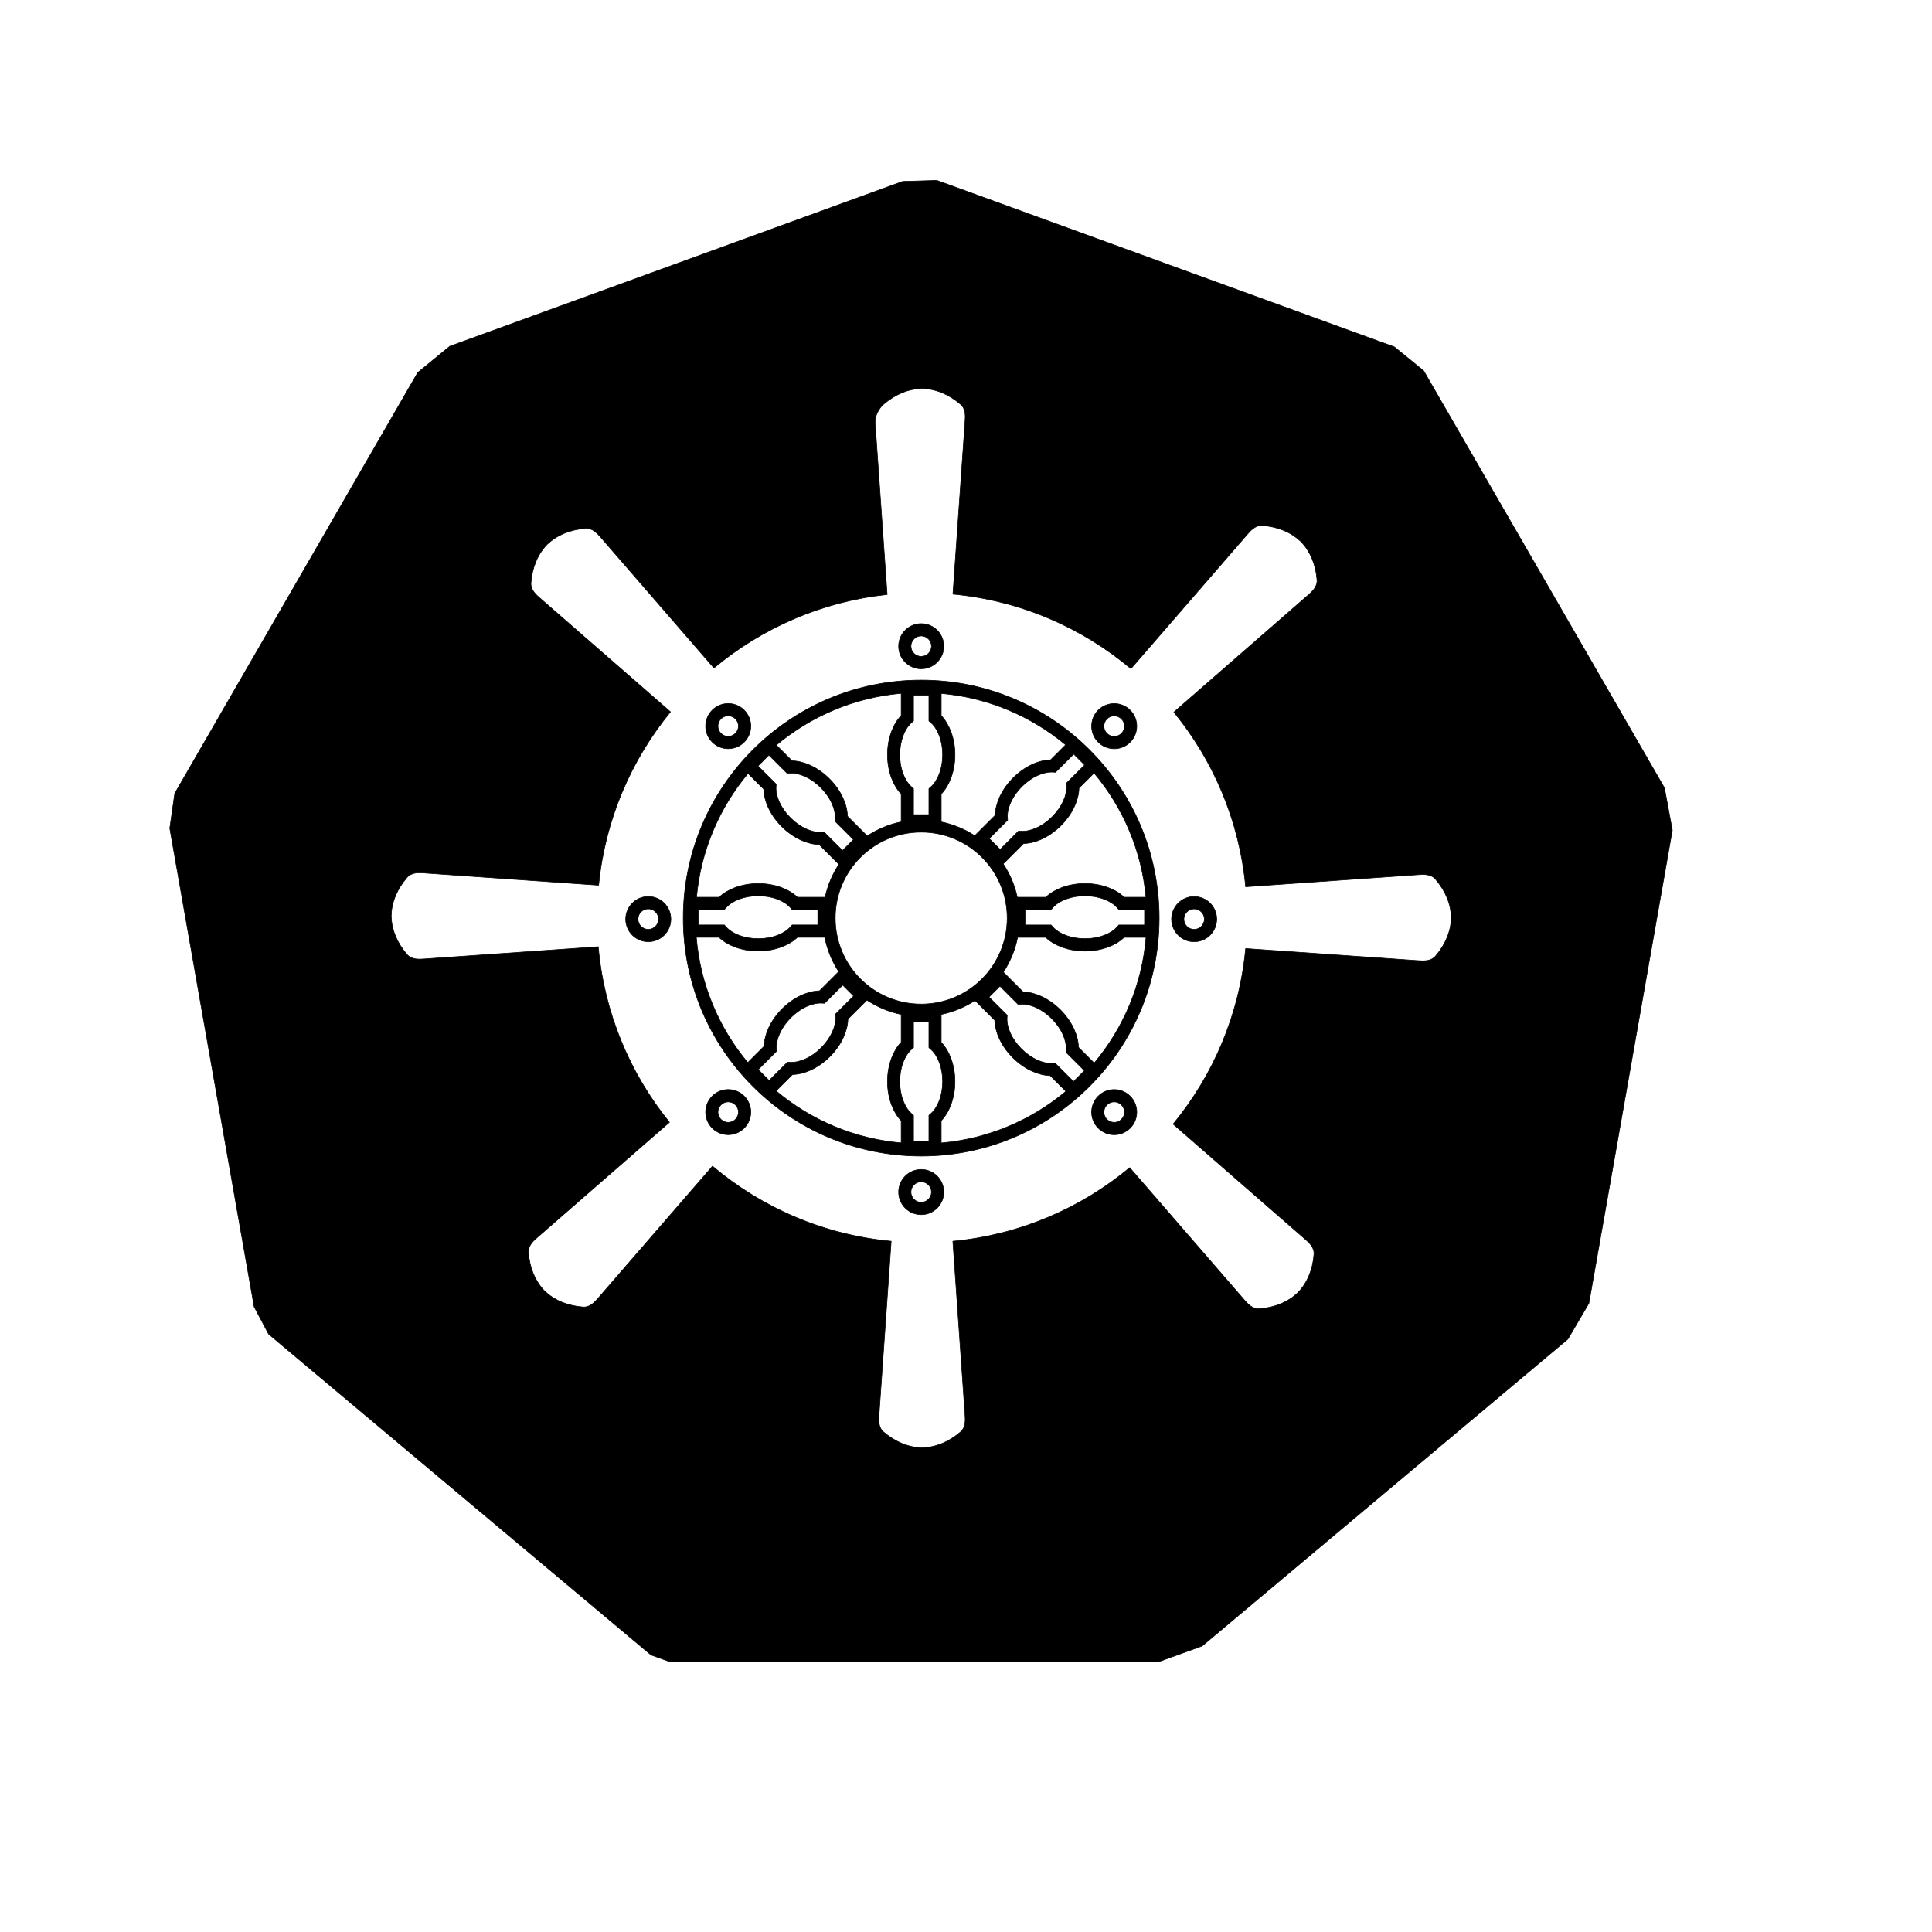 <?xml version="1.0" encoding="UTF-8"?>
<!-- Uploaded to: SVG Repo, www.svgrepo.com, Generator: SVG Repo Mixer Tools -->
<svg width="800px" height="800px" version="1.1" viewBox="144 144 512 512" xmlns="http://www.w3.org/2000/svg">
 <path transform="matrix(.008 0 0 .008 148.09 148.09)" d="m30527 5466.2 7640.1 2781 7512.1 2734 969.95 790.85 4023.1 6967.8 3953.8 6849.2 260.05 1401.2-1379.8 7825.2-1384 7847.1-695.95 1185.8-6082.1 5102.8-6032.8 5062.8-1437 520.1h-16199l-621.05-222.83-6388.2-5360.1-6278.9-5268.9-479.16-904.82-1404-7962.9-1391-7887.1 164.22-1154.2 4060.8-7033.9 3989.1-6908.8 1061.1-870.86 7454.9-2713.1 7548.9-2748 1135.1-33.03zm2085.1 26690-361 361 601.98 601.98-5.117 91.18c-7.909 153.05 29.773 327.04 109.79 503.82 80.946 178.17 205.16 356.81 367.98 520.1 162.82 162.82 341.93 287.03 520.1 367.98 176.78 80.946 351.23 119.09 503.82 109.79l91.18-5.117 608.95 608.95 361-361-608.95-608.95 5.117-91.18c7.909-153.05-29.773-327.04-109.79-503.82-80.946-178.17-205.16-356.81-367.98-520.1-162.82-162.82-341.93-287.03-520.1-367.98-176.78-80.946-351.23-119.09-503.82-109.79l-91.18 5.117zm113.98-462.88 652.22 652.22c191.2 5.117 396.82 55.825 600.12 147.94 221.9 100.95 442.88 252.14 639.19 448.92 196.78 196.78 347.97 416.82 448.92 639.19 93.041 202.83 142.82 408.92 147.94 600.12l521.96 521.96c961.11-1147.2 1584-2586.1 1717.1-4164.1h-727.12c-139.1 132.12-320.06 241.91-528.94 320.06-228.88 86.063-492.19 134.91-769.92 134.91-278.19 0-541.03-48.847-769.92-134.91-208.88-78.155-389.84-187.94-528.94-320.06h-930.88c-82.807 419.15-246.09 809.92-473.11 1154.2zm2072 3946.8-521.03-521.03c-191.2-5.117-396.82-55.825-600.12-147.94-221.9-100.95-442.88-252.14-639.19-448.92-196.78-196.78-347.97-416.82-448.92-639.19-93.041-202.83-142.82-408.92-147.94-600.12l-653.15-653.15c-334.95 220.04-714.09 379.14-1120.2 462.88v923.9c132.12 139.1 241.91 320.06 320.06 528.94 86.063 228.88 134.91 492.19 134.91 769.92 0 278.19-48.847 541.03-134.91 769.92-78.155 208.88-187.94 389.84-320.06 528.94v736.89c1565-138.17 2992.2-756.89 4130.1-1710.1zm-4538.1-2299h-509.87v849.93l-68.85 60.942c-113.98 101.88-209.81 252.14-278.19 434.04-67.92 182.83-107.93 396.82-107.93 628.03 0 231.21 39.077 445.2 107.93 628.03 67.92 181.9 164.22 332.16 278.19 434.04l68.85 60.942v861.1h509.87v-861.1l68.85-60.942c113.98-101.88 209.81-252.14 278.19-434.04 67.92-182.83 107.93-396.82 107.93-628.03 0-231.21-39.077-445.2-107.93-628.03-67.92-181.9-164.22-332.16-278.19-434.04l-68.85-60.942zm-917.85 4009.1v-736.89c-132.12-139.1-240.98-320.06-320.06-528.94-86.063-228.88-134.91-492.19-134.91-769.92 0-278.19 48.847-541.03 134.91-769.92 78.155-208.88 187.94-389.84 320.06-528.94v-923.9c-412.17-85.133-795.97-248.88-1135.1-474.04l-629.89 629.89c-5.117 191.2-55.825 396.82-147.94 600.12-100.95 221.9-252.14 442.88-448.92 639.19-196.78 196.78-416.82 347.97-639.19 448.92-202.83 93.041-408.92 142.82-600.12 147.94l-542.89 542.89c1141.1 958.79 2573.1 1584 4145 1722.2zm-1576.1-4867.9-361-361-601.98 601.98-91.18-5.117c-153.05-7.909-327.04 29.773-503.82 109.79-178.17 80.946-356.81 205.16-520.1 367.98-162.82 162.82-287.03 341.93-367.98 520.1-80.946 176.78-119.09 351.23-109.79 503.82l5.117 91.18-608.95 608.95 361 361 608.95-608.95 91.18 5.117c153.05 7.909 327.04-29.773 503.82-109.79 178.17-80.946 356.81-205.16 520.1-367.98 162.82-162.82 287.03-341.93 367.98-520.1 80.946-176.78 119.09-351.23 109.79-503.82l-5.117-91.18zm-505.21-794.11 12.095-12.095c-221.9-341-381-726.19-462.88-1137.9h-906.22c-139.1 132.12-320.06 241.91-528.94 320.06-228.88 86.063-492.19 134.91-769.92 134.91-278.19 0-541.03-48.847-769.92-134.91-208.88-78.155-389.84-187.94-528.94-320.06h-751.77c132.12 1571.9 750.84 3006.2 1705 4150.1l541.03-541.03c5.117-191.2 55.825-396.82 147.94-600.12 100.95-221.9 252.14-442.88 448.92-639.19 196.78-196.78 416.82-347.97 639.19-448.92 202.83-93.041 408.92-142.82 600.12-147.94l621.98-621.98zm-681.06-1558.9v-509.87h-849.93l-60.942-68.85c-101.88-113.98-252.14-209.81-434.04-278.19-182.83-67.92-396.82-107.93-628.03-107.93-231.21 0-445.2 39.077-628.03 107.93-181.9 67.92-332.16 164.22-434.04 278.19l-60.942 68.85h-861.1v509.87h861.1l60.942 68.85c101.88 113.98 252.14 209.81 434.04 278.19 182.83 67.92 396.82 107.93 628.03 107.93 231.21 0 445.2-39.077 628.03-107.93 181.9-67.92 332.16-164.22 434.04-278.19l60.942-68.85zm204.23-917.85h38.147c85.133-394.96 242.84-762.94 456.83-1090.9l-655.01-655.01c-191.2-5.117-396.82-55.825-600.12-147.94-221.9-100.95-442.88-252.14-639.19-448.92-196.78-196.78-347.97-416.82-448.92-639.19-93.041-202.83-142.82-408.92-147.94-600.12l-519.17-519.17c-947.16 1131.8-1565 2547.9-1706.8 4102.2h747.12c139.1-132.12 320.06-240.98 528.94-320.06 228.88-86.063 492.19-134.91 769.92-134.91 278.19 0 541.03 48.847 769.92 134.91 208.88 78.155 389.84 187.94 528.94 320.06h880.17zm-1824.1-4708.8-361 361 601.98 601.98-5.117 91.18c-7.909 153.05 29.773 327.04 109.79 503.82 80.946 178.17 205.16 356.81 367.98 520.1 162.82 162.82 341.93 287.03 520.1 367.98 176.78 80.946 351.23 119.09 503.82 109.79l91.18-5.117 608.95 608.95 361-361-608.95-608.95 5.117-91.18c7.909-153.05-29.773-327.04-109.79-503.82-80.946-178.17-205.16-356.81-367.98-520.1-162.82-162.82-341.93-287.03-520.1-367.98-176.78-80.946-351.23-119.09-503.82-109.79l-91.18 5.117zm246.09-331.23 520.1 520.1c191.2 5.117 396.82 55.825 600.12 147.94 221.9 100.95 442.88 252.14 639.19 448.92 196.78 196.78 347.97 416.82 448.92 639.19 93.041 202.83 142.82 408.92 147.94 600.12l654.08 654.08c336.81-221.9 716.88-382.86 1125.8-467.07v-923.9c-132.12-139.1-240.98-320.06-320.06-528.94-86.063-228.88-134.91-492.19-134.91-769.92 0-278.19 48.847-541.03 134.91-769.92 78.155-208.88 187.94-389.84 320.06-528.94v-736.89c-1566.8 138.17-2995.9 759.22-4136.1 1715.2zm5054-1652.9h-509.87v849.93l-68.85 60.942c-113.98 101.88-209.81 252.14-278.19 434.04-67.92 182.83-107.93 396.82-107.93 628.03 0 231.21 39.077 445.2 107.93 628.03 67.92 181.9 164.22 332.16 278.19 434.04l68.85 60.942v861.1h509.87v-861.1l68.85-60.942c113.98-101.88 209.81-252.14 278.19-434.04 67.92-182.83 107.93-396.82 107.93-628.03 0-231.21-39.077-445.2-107.93-628.03-67.92-181.9-164.22-332.16-278.19-434.04l-68.85-60.942zm407.99-60.942v736.89c132.12 139.1 240.98 320.06 320.06 528.94 86.063 228.88 134.91 492.19 134.91 769.92 0 278.19-48.847 541.03-134.91 769.92-78.155 208.88-187.94 389.84-320.06 528.94v923.9c401.94 82.807 776.89 240.05 1110 456.83l676.87-676.87c5.117-191.2 55.825-396.82 147.94-600.12 100.95-221.9 252.14-442.88 448.92-639.19 196.78-196.78 416.82-347.97 639.19-448.92 202.83-93.041 408.92-142.82 600.12-147.94l497.77-497.77c-1137-948.09-2560-1565-4120.8-1703.1zm4750.2 2372.1-361-361-601.98 601.98-91.18-5.117c-153.05-7.909-327.04 29.773-503.82 109.79-178.17 80.946-356.81 205.16-520.1 367.98-162.82 162.82-287.03 341.93-367.98 520.1-80.946 176.78-119.09 351.23-109.79 503.82l5.117 91.18-608.95 608.95 361 361 608.95-608.95 91.18 5.117c153.05 7.909 327.04-29.773 503.82-109.79 178.17-80.946 356.81-205.16 520.1-367.98 162.82-162.82 287.03-341.93 367.98-520.1 80.946-176.78 119.09-351.23 109.79-503.82l-5.117-91.18zm-2654 3230.9-44.195 44.195c220.04 331.23 381 704.79 468 1107.2h942.97c139.1-132.12 320.06-240.98 528.94-320.06 228.88-86.063 492.19-134.91 769.92-134.91 278.19 0 541.03 48.847 769.92 134.91 208.88 78.155 389.84 187.94 528.94 320.06h722c-142.82-1559.8-766.19-2982-1718.9-4116.1l-500.1 500.1c-5.117 191.2-55.825 396.82-147.94 600.12-100.95 221.9-252.14 442.88-448.92 639.19-196.78 196.78-416.82 347.97-639.19 448.92-202.83 93.041-408.92 142.82-600.12 147.94l-628.96 628.96zm4638.1 2068.8v-509.87h-849.93l-60.942-68.85c-101.88-113.98-252.14-209.81-434.04-278.19-182.83-67.92-396.82-107.93-628.03-107.93-231.21 0-445.2 39.077-628.03 107.93-181.9 67.92-332.16 164.22-434.04 278.19l-60.942 68.85h-861.1v509.87h861.1l60.942 68.85c101.88 113.98 252.14 209.81 434.04 278.19 182.83 67.92 396.82 107.93 628.03 107.93 231.21 0 445.2-39.077 628.03-107.93 181.9-67.92 332.16-164.22 434.04-278.19l60.942-68.85zm-5382.9-2240.9c-514.98-514.98-1228.1-834.11-2013.9-834.11-787.13 0-1498.9 319.13-2013.9 834.11-514.98 514.98-834.11 1228.1-834.11 2013.9 0 787.13 319.13 1498.9 834.11 2013.9 514.98 514.98 1228.1 834.11 2013.9 834.11 787.13 0 1498.9-319.13 2013.9-834.11 514.98-514.98 834.11-1228.1 834.11-2013.9 0-787.13-319.13-1498.9-834.11-2013.9zm-12602-10569 3722.1 4297.1c1590.1-1325.8 3567.2-2201.8 5736.9-2434l-399.15-5693.2c-6.978-106.07 24.191-222.83 74.898-329.83 53.033-109.79 129.79-214.92 207.95-280.98 198.18-168.87 402.87-294.01 607.09-378.21 224.23-93.041 447.99-136.77 661.06-141.89h7.909c213.06 4.187 435.9 48.847 661.06 141.89 204.23 85.133 408.92 208.88 607.09 378.21 180.96 154.91 165.15 396.82 151.19 583.83l-1.861 26.052-398.22 5681.1c2234.8 211.2 4271.1 1103.9 5896.9 2469.8l3824-4413.9 0.93-0.93c9.769-12.095 1.861-1.861 15.817-19.073 122.81-141.89 281.91-326.11 520.1-307.97 259.12 20.004 492.19 77.224 696.88 160.96 225.16 93.041 414.96 219.11 568.95 366.12l6.048 6.048c147.94 153.05 274.01 342.86 367.98 567.09 85.133 204.23 142.82 435.9 162.82 695.95 19.073 236.79-164.22 396.82-306.11 520.1l-20.004 17.213-4414.8 3848.2c1312.8 1606.8 2172 3601.2 2377.2 5784.8l5681.1-398.22 26.052-1.861c187.01-13.026 427.99-29.773 583.83 151.19 168.87 198.18 294.01 402.87 378.21 607.09 93.041 224.23 136.77 447.99 141.89 661.06v7.909c-4.187 213.06-48.847 435.9-141.89 661.06-84.202 204.23-208.88 408.92-378.21 607.09-154.91 180.96-396.82 165.15-583.83 151.19l-26.052-1.861-5681.1-398.22c-207.02 2197.2-1074.2 4203.1-2401.9 5815.1l4339 3782.1 20.004 17.213c141.89 124.21 325.18 282.84 306.11 520.1-20.004 260.05-78.155 492.19-162.82 695.95-93.041 224.23-220.04 414.03-367.98 567.09l-6.048 6.048c-153.98 147-343.79 273.08-568.95 366.12-205.16 85.133-436.83 140.96-696.88 160.96-236.79 18.143-395.89-165.15-520.1-307.97-13.956-17.213-6.048-6.978-15.817-19.073l-0.93-0.93-3764-4344.1c-1619.8 1346.8-3642.1 2227.9-5858.8 2437.2l400.08 5709.9 1.861 26.052c13.026 187.01 29.773 427.99-151.19 583.83-198.18 168.87-402.87 294.01-607.09 378.21-224.23 93.041-447.99 136.77-661.06 141.89h-7.909c-213.06-4.187-435.9-48.847-661.06-141.89-204.23-85.133-408.92-208.88-607.09-378.21-180.96-154.91-165.15-396.82-151.19-583.83l1.861-26.052 400.08-5709.9c-2245.1-211.2-4289.2-1110.9-5918.8-2487l-3757 4337.1-0.93 0.93c-9.769 12.095-1.861 1.861-15.817 19.073-122.81 141.89-281.91 326.11-520.1 307.97-259.12-20.004-492.19-77.224-696.88-160.96-225.16-93.041-414.96-219.11-568.95-366.12l-6.048-6.048c-147.94-153.05-274.01-342.86-367.98-567.09-85.133-204.23-141.89-435.9-162.82-695.95-19.073-236.79 164.22-396.82 306.11-520.1l20.004-17.213 4344.1-3784.9c-1310.9-1617.1-2164.1-3621.2-2358.1-5815.1l-5729 401.94-26.052 1.861c-187.01 13.026-428.92 29.773-583.83-151.19-168.87-198.18-294.01-402.87-378.21-607.09-93.041-224.23-136.77-447.99-141.89-661.06v-7.909c4.187-213.06 48.847-435.9 141.89-661.06 85.133-204.23 208.88-408.92 378.21-607.09 154.91-180.96 396.82-165.15 583.83-151.19l26.052 1.861 5740.2 402.87c214.92-2167.9 1073.2-4145.9 2380.9-5743l-4294.8-3743-20.004-17.213c-141.89-124.21-325.18-282.84-306.11-520.1 20.004-260.05 78.155-492.19 162.82-695.95 93.041-224.23 220.04-414.03 367.98-567.09l6.048-6.048c153.98-147 343.79-273.08 568.95-366.12 205.16-85.133 436.83-140.96 696.88-160.96 236.79-18.143 395.89 165.15 520.1 307.97 13.956 17.213 6.048 6.978 15.817 19.073l0.93 0.93zm3665.8 5694.1c146.07-146.07 336.81-219.11 528.94-219.11 191.2 0 382.86 73.037 528.94 219.11s219.11 336.81 219.11 528.94c0 191.2-73.037 382.86-219.11 528.94s-336.81 219.11-528.94 219.11c-191.2 0-382.86-73.037-528.94-219.11s-219.11-336.81-219.11-528.94c0-191.2 73.037-382.86 219.11-528.94zm287.96 287.96c-66.059 66.059-100.02 153.05-100.02 240.05s33.03 173.99 100.02 240.05c66.059 66.059 153.05 100.02 240.05 100.02s173.99-33.03 240.05-100.02c66.059-66.059 100.02-153.05 100.02-240.05s-33.03-173.99-100.02-240.05c-66.059-66.059-153.05-100.02-240.05-100.02s-173.99 33.03-240.05 100.02zm6633.8-1283c2177.2 0 4147.8 882.03 5574.1 2308.8 1426.8 1426.8 2308.8 3396.9 2308.8 5574.1 0 2177.2-882.03 4147.8-2308.8 5574.1-1426.8 1426.8-3396.9 2308.8-5574.1 2308.8s-4147.8-882.03-5574.1-2308.8c-1426.8-1426.8-2308.8-3396.9-2308.8-5574.1 0-2177.2 882.03-4147.8 2308.8-5574.1 1426.8-1426.8 3396.9-2308.8 5574.1-2308.8zm-9788.9 7916.9c0-207.02 84.202-393.1 219.11-528.94 134.91-134.91 321.92-219.11 528.94-219.11 207.02 0 393.1 84.202 528.94 219.11 134.91 134.91 219.11 321.92 219.11 528.94 0 207.02-84.202 393.1-219.11 528.94-134.91 134.91-321.92 219.11-528.94 219.11-207.02 0-393.1-84.202-528.94-219.11-134.91-134.91-219.11-321.92-219.11-528.94zm507.07-240.05c-61.872 61.872-100.02 147-100.02 240.05 0 93.972 38.147 179.1 100.02 240.05 61.872 61.872 147 100.02 240.05 100.02 93.972 0 179.1-38.147 240.05-100.02 61.872-61.872 100.02-147 100.02-240.05 0-93.972-38.147-179.1-100.02-240.05-61.872-61.872-147-100.02-240.05-100.02-93.972 0-179.1 38.147-240.05 100.02zm2360 7161.8c-146.07-146.07-219.11-336.81-219.11-528.94 0-191.2 73.037-382.86 219.11-528.94s336.81-219.11 528.94-219.11c191.2 0 382.86 73.037 528.94 219.11s219.11 336.81 219.11 528.94c0 191.2-73.037 382.86-219.11 528.94s-336.81 219.11-528.94 219.11c-191.2 0-382.86-73.037-528.94-219.11zm287.96-287.96c66.059 66.059 153.05 100.02 240.05 100.02s173.99-33.03 240.05-100.02c66.059-66.059 100.02-153.05 100.02-240.05s-33.03-173.99-100.02-240.05c-66.059-66.059-153.05-100.02-240.05-100.02s-173.99 33.03-240.05 100.02c-66.059 66.059-100.02 153.05-100.02 240.05s33.03 173.99 100.02 240.05zm6633.8 1659.9c207.02 0 393.1 84.202 528.94 219.11 134.91 134.91 219.11 321.92 219.11 528.94 0 206.09-84.202 393.1-219.11 528.94-134.91 134.91-321.92 219.11-528.94 219.11s-393.1-84.202-528.94-219.11c-134.91-134.91-219.11-321.92-219.11-528.94 0-207.02 84.202-393.1 219.11-528.94 134.91-134.91 321.92-219.11 528.94-219.11zm240.05 508c-61.872-61.872-147-100.02-240.05-100.02-93.972 0-179.1 38.147-240.05 100.02-61.872 61.872-100.02 147-100.02 240.05 0 93.972 38.147 179.1 100.02 240.05 61.872 61.872 147 100.02 240.05 100.02 93.972 0 179.1-38.147 240.05-100.02 61.872-61.872 100.02-147 100.02-240.05 0-93.972-38.147-179.1-100.02-240.05zm5623.9-2936.8c146.07-146.07 336.81-219.11 528.94-219.11 191.2 0 382.86 73.037 528.94 219.11s219.11 336.81 219.11 528.94c0 191.2-73.037 382.86-219.11 528.94s-336.81 219.11-528.94 219.11c-191.2 0-382.86-73.037-528.94-219.11-146.07-146.07-219.11-336.81-219.11-528.94 0-191.2 73.037-382.86 219.11-528.94zm528.94 188.87c-86.993 0-173.99 33.03-240.05 100.02-66.059 66.059-100.02 153.05-100.02 240.05s33.03 173.99 100.02 240.05c66.059 66.059 153.05 100.02 240.05 100.02s173.99-33.03 240.05-100.02c66.059-66.059 100.02-153.05 100.02-240.05s-33.03-173.99-100.02-240.05c-66.059-66.059-153.05-100.02-240.05-100.02zm1899.9-6052.8c0-207.02 84.202-393.1 219.11-528.94 134.91-134.91 321.92-219.11 528.94-219.11 207.02 0 393.1 84.202 528.94 219.11 134.91 134.91 219.11 321.92 219.11 528.94 0 207.02-84.202 393.1-219.11 528.94-134.91 134.91-321.92 219.11-528.94 219.11-207.02 0-393.1-84.202-528.94-219.11-134.91-134.91-219.11-321.92-219.11-528.94zm508-240.05c-61.872 61.872-100.02 147-100.02 240.05 0 93.972 38.147 179.1 100.02 240.05 61.872 61.872 147 100.02 240.05 100.02 93.972 0 179.1-38.147 240.05-100.02 61.872-61.872 100.02-147 100.02-240.05 0-93.972-38.147-179.1-100.02-240.05-61.872-61.872-147-100.02-240.05-100.02-93.972 0-179.1 38.147-240.05 100.02zm-2936.8-5623.9c-146.07-146.07-219.11-336.81-219.11-528.94 0-191.2 73.037-382.86 219.11-528.94 146.07-146.07 336.81-219.11 528.94-219.11 191.2 0 382.86 73.037 528.94 219.11s219.11 336.81 219.11 528.94c0 191.2-73.037 382.86-219.11 528.94s-336.81 219.11-528.94 219.11c-191.2 0-382.86-73.037-528.94-219.11zm188.87-528.94c0 86.993 33.03 173.99 100.02 240.05 66.059 66.059 153.05 100.02 240.05 100.02s173.99-33.03 240.05-100.02c66.059-66.059 100.02-153.05 100.02-240.05 0-86.993-33.03-173.99-100.02-240.05-66.059-66.059-153.05-100.02-240.05-100.02s-173.99 33.03-240.05 100.02c-66.059 66.059-100.02 153.05-100.02 240.05zm-6052.8-3396c207.02 0 393.1 84.202 528.94 219.11 134.91 134.91 219.11 321.92 219.11 528.94 0 207.02-84.202 393.1-219.11 528.94-134.91 134.91-321.92 219.11-528.94 219.11s-393.1-84.202-528.94-219.11c-134.91-134.91-219.11-321.92-219.11-528.94 0-207.02 84.202-393.1 219.11-528.94 134.91-134.91 321.92-219.11 528.94-219.11zm240.05 507.07c-61.872-61.872-147-100.02-240.05-100.02-93.972 0-179.1 38.147-240.05 100.02-61.872 61.872-100.02 147-100.02 240.05 0 93.972 38.147 179.1 100.02 240.05 61.872 61.872 147 100.02 240.05 100.02 93.972 0 179.1-38.147 240.05-100.02 61.872-61.872 100.02-147 100.02-240.05 0-93.972-38.147-179.1-100.02-240.05z" fill-rule="evenodd" stroke="#000000" stroke-linejoin="round" stroke-width="20"/>
</svg>